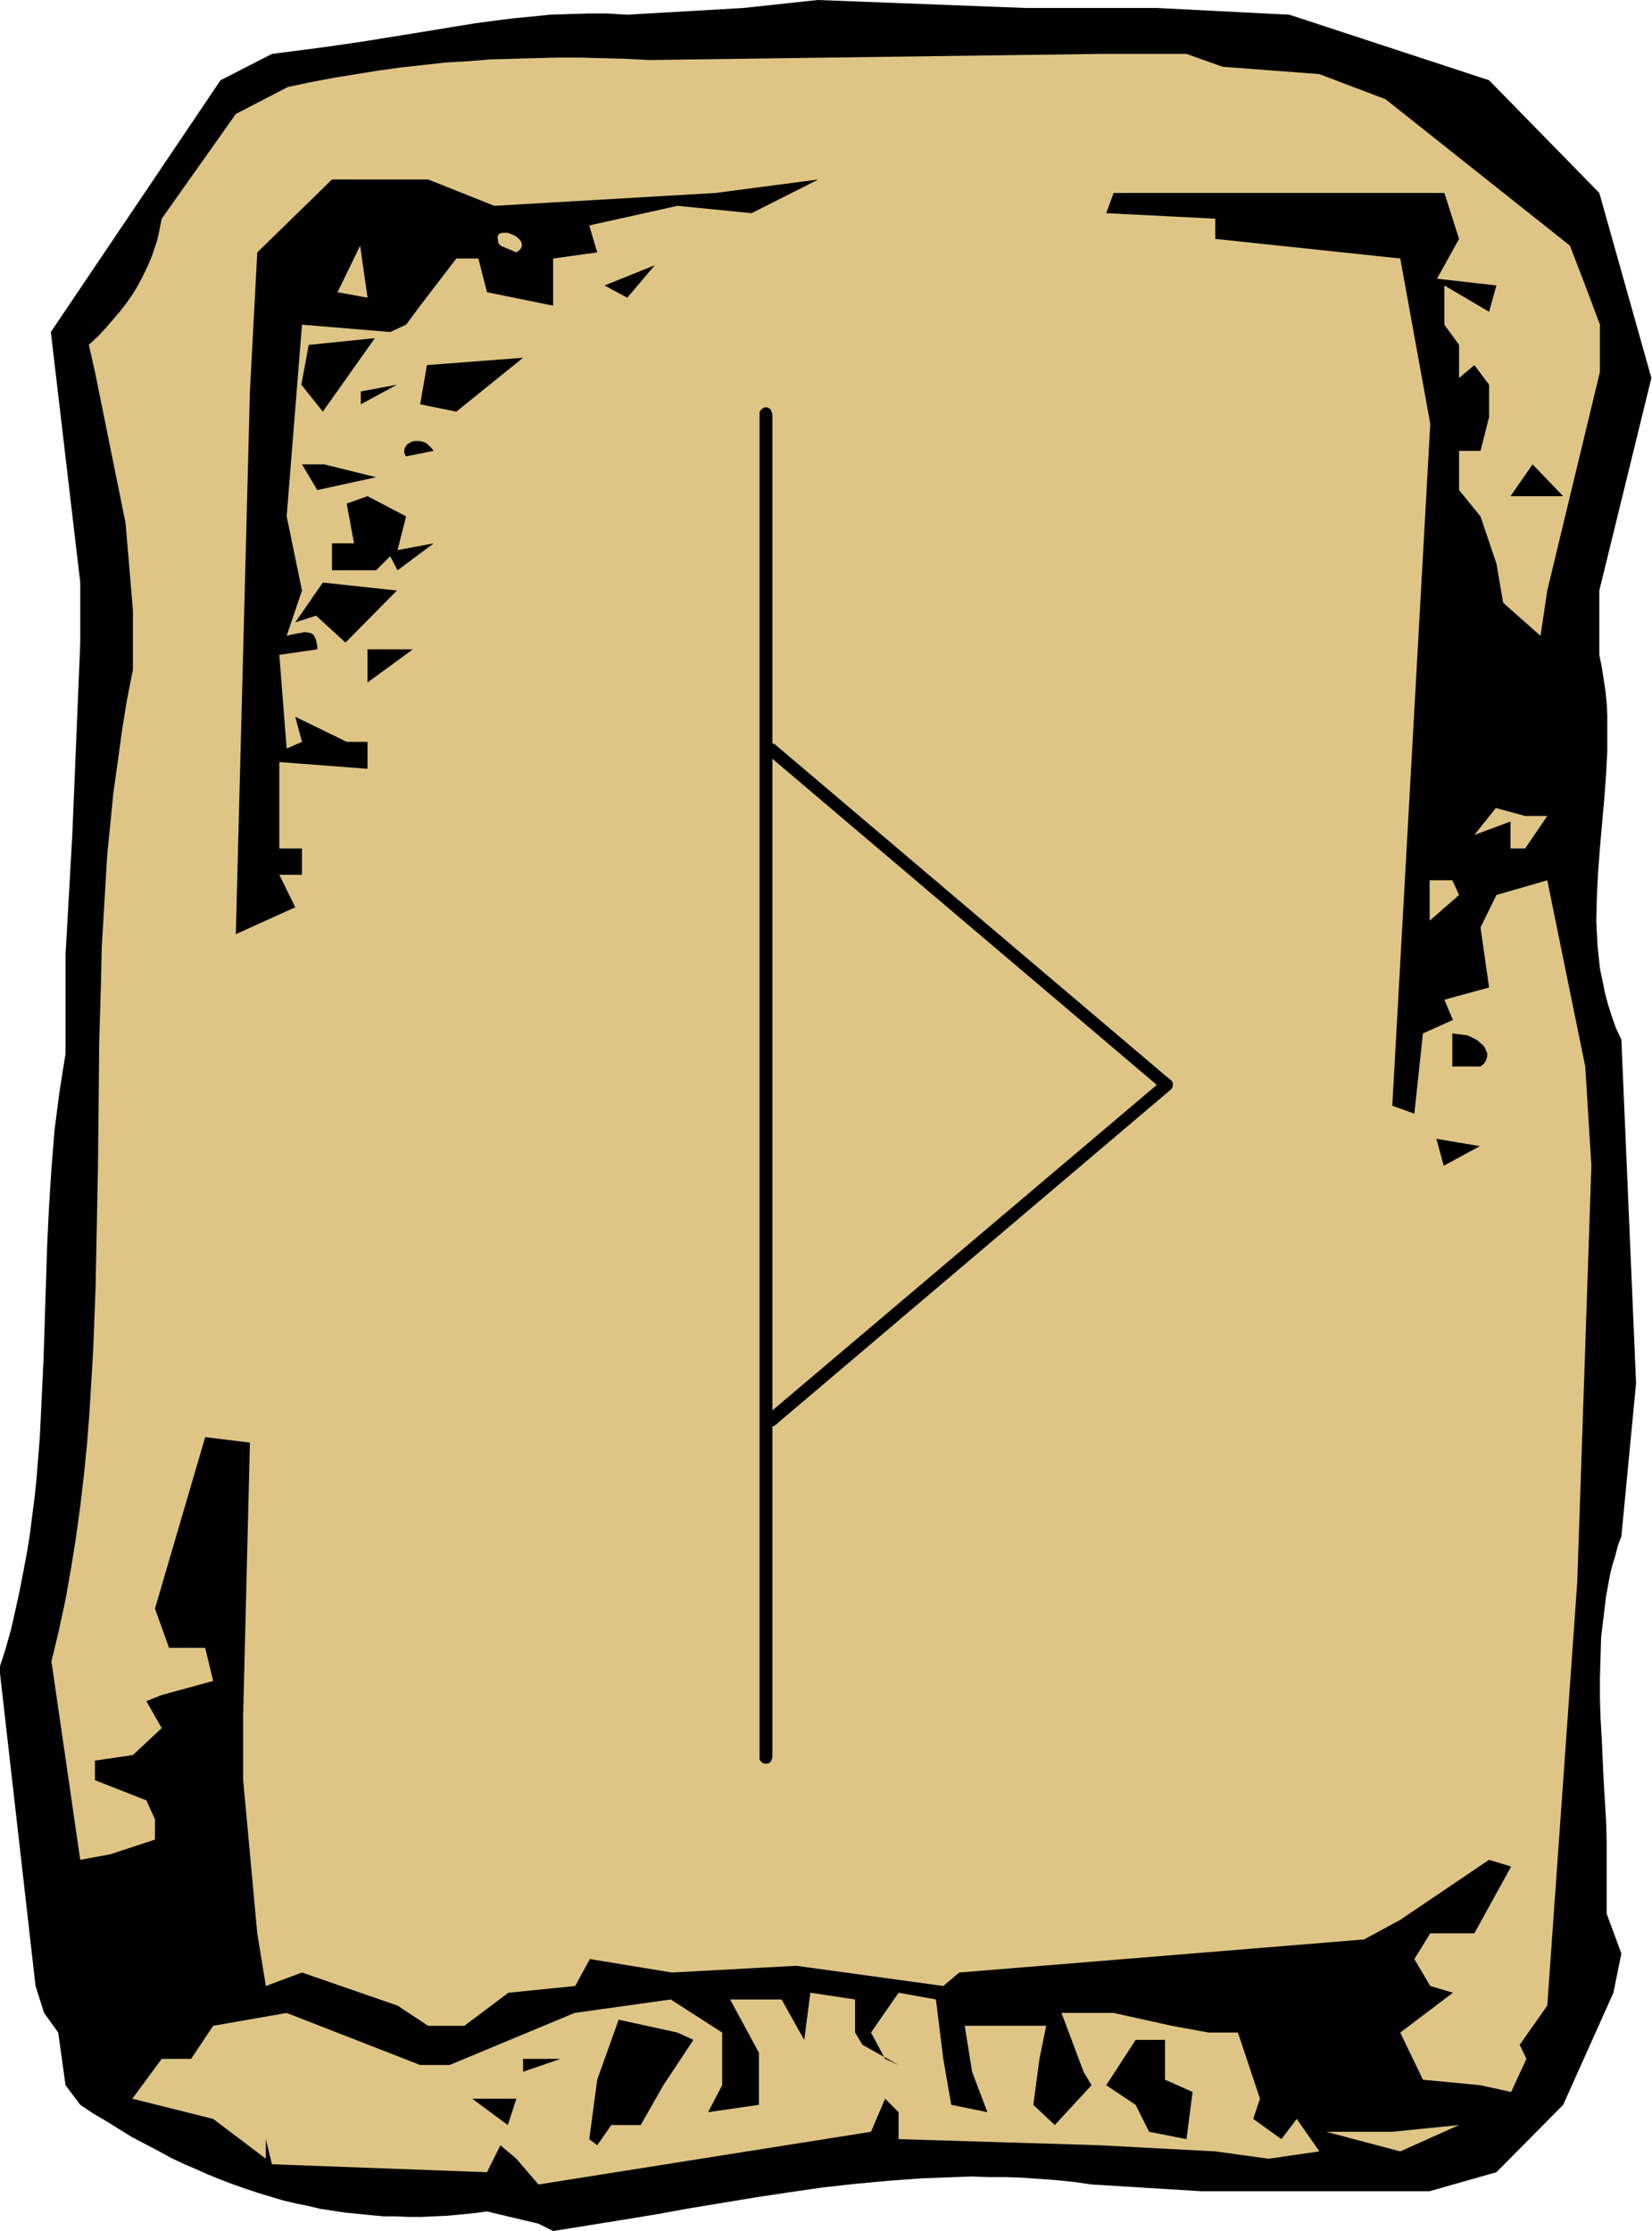 <svg xmlns="http://www.w3.org/2000/svg" fill-rule="evenodd" height="588.515" preserveAspectRatio="none" stroke-linecap="round" viewBox="0 0 2697 3642" width="435.802"><style>.brush1{fill:#000}.pen1{stroke:none}.brush2{fill:#dec585}</style><path class="pen1 brush1" d="m879 3630-84-20-22 3-21 2-21 2-22 1-21 1h-20l-21-1h-21l-21-2-20-2-21-2-20-3-20-3-21-5-20-4-21-5-20-6-20-6-21-7-20-7-21-8-20-8-20-9-21-9-21-10-20-11-21-11-21-11-21-13-21-13-22-13-21-14-24-32-12-86-23-32-14-44-59-519 10-31 9-32 7-31 7-32 6-31 6-32 5-31 4-32 4-31 3-31 5-63 3-63 3-63 2-63 2-62 2-63 3-62 4-63 5-62 4-31 4-31 5-32 5-31v-162l11-195 13-314v-98L83 542l277-411 84-43 85-11 62-9 62-10 62-10 30-5 31-5 30-4 31-4 31-3 30-3 31-1 32-1h31l32 2 190-11 121-13 339 13h214l217 11 326 107 180 184 85 302-85 347v105l4 20 3 19 3 20 2 19 1 20v59l-2 39-3 40-7 79-3 40-2 39-1 40 1 20 1 19 2 20 2 19 4 19 4 20 5 19 6 19 7 20 9 19 24 561-24 250-6 16-4 16-5 16-4 17-6 33-4 33-4 33-1 33-1 34v33l1 33 2 34 3 67 2 33 1 16 1 16 1 33v120l24 65-13 64-82 183-109 110-109 31h-373l-179-11-28-4-28-3-28-2-28-2-28-1h-28l-27-1-28 1-54 2-55 4-54 5-54 6-55 8-53 8-109 18-55 10-55 9-56 9-56 9-24-12z"/><path class="pen1 brush2" d="m879 3566-36-42-26-22-22 44-351-13-10-41v32l-86-65-132-33 48-65h48l36-54 120-21 218 85h48l204-85 157-22 84 54v86l-23 44 83-12v-85l-47-87h84l24 43 13 23 10-77 73 11v54l12 20 59 33-22-10-23-43 45-65 61 11 12 97 13 75 59 12-25-66-12-75h133l-11 54-10 75 35 33 60-65-13-22-36-96h85l95 21 60 11h48l36 108-11 33 46 33 25-33 37 53-83 12-87-12-189-10-328-10v-44l-22-22-23 54-543 86zm1407-54-121-32h108l109-11-96 43z"/><path class="pen1 brush1" d="m975 3502-13-10 13-97 35-98 96 21 26 12-49 74-37 65h-48l-23 33zm901-22-22-44-48-32 48-74h48v65l45 20-10 77-61-12zm-1262-11-14-43 14 43zm215 0-58-43h72l-14 43z"/><path class="pen1 brush2" d="m2117 3436-25-54 25 54z"/><path class="pen1 brush1" d="m1323 3426 36-31-36 31z"/><path class="pen1 brush2" d="m2417 3404-94-9-37-77 86-65-37-11-26-44 26-42h72l60-109-36-11-145 98-59 32-661 54-26 22-240-33-203 11-134-22-24 44-109 11-72 54h-59l-50-33-156-54-59 22-14-86-23-250v-107l11-444-73-9-82 280 23 64h59l13 54-84 23-25 10 25 44-47 44-62 9v32l84 33 14 31v33l-73 24-49 9-47-324 12-50 11-51 9-51 8-50 7-51 6-51 5-50 4-51 3-50 3-51 4-102 2-101 2-101 2-202 3-101 1-51 3-50 3-51 3-51 5-50 5-51 7-50 7-51 8-50 10-51v-97l-12-142-50-247-10-44 15-14 13-14 12-14 12-14 10-13 9-13 8-13 7-13 6-12 6-13 5-12 4-12 4-12 3-12 5-25 121-171 85-44 38-8 37-7 37-6 37-6 37-5 36-4 36-4 36-2 36-3 36-1 37-1 36-1h37l38 1 37 1 39 2 735-10h142l59 21 158 12 108 41 301 239 25 65 24 64v77l-86 357-11 74-61-54-11-64-26-77-35-43v-64h35l14-55v-53l-24-32-25 21v-54l-24-33v-64l73 43 12-43-97-11 36-65-24-75h-540l-12 33 178 9v33l302 32 49 270-62 1113 36 13 14-131 49-22-14-33 73-20-14-98 26-53 83-24 62 304 10 162-23 679-49 692-45 64 11 23-25 54-50-11z"/><path class="pen1 brush1" d="M854 3382v-21h61l-61 21zm1503-1479-12-44 71 12-59 32zm0-54-12-11 12 11zm37-108h-23v-54l8 1 8 1 8 1 7 3 6 3 5 3 4 4 4 3 3 4 2 5 2 4v5l-1 4-2 5-3 4-5 4h-23zM385 1525l23-886 12-227 122-119h157l108 43 361-21 168-22-109 55-121-12-144 32 13 44-72 10v77l-108-22-14-55h-36l-59 77-23 31-26 12-144-12-25 313 25 121-25 74 7-2 6-1 5-1 6-1 4-1h4l4 1h3l2 2 3 1 1 3 2 3 1 3 1 5 1 4v6l-62 9 12 153 25-11-11-41 84 41h34v44l-144-11v141h37v43h-37l26 53-97 44z"/><path class="pen1 brush2" d="M2334 1503v-66h37l11 24-48 42zm156-118h-24v-44l-59 22 35-44 48 13h36l-36 53z"/><path class="pen1 brush1" d="M600 1114v-54h74l-74 54z"/><path class="pen1 brush2" d="m2417 1082-10-54 10 54z"/><path class="pen1 brush1" d="m564 1049-48-44-34 11 45-65 121 13-84 85zm85-118-12-23-23 23h-72v-44h36l-12-65 34-12 63 33-14 55 59-11-59 44zm1804-33 49-32-49 32zm37-88h-24l36-52 50 52h-62zM518 800l-25-42h36l85 21-96 21zm145-55-2-3-1-4v-4l1-3 2-3 2-3 4-2 3-2 4-1h9l5 1 5 2 5 4 4 4 4 5-45 9zm1779 0 71-31-71 31zM527 672l-35-44 12-65 108-11-85 120zm218 0-59-12 11-64 157-12-109 88zm-156-12v-21l59-11-59 32zm74-76v-21 21zm252-54 60-31-60 31zm109-44-37-20 82-33-45 53z"/><path class="pen1 brush2" d="m551 477 37-76 12 85-49-9zm266-76-3-4-1-3v-3l-1-3 1-2v-2l3-3 4-1h9l5 2 5 2 5 3 4 4 3 4 1 4v3l-1 2-1 2-2 2-2 2-3 2-26-11z"/><path class="pen1 brush1" d="m1265 1215-2-1-3-1h-5l-3 2-2 1-1 3-1 2v3l1 3 1 2 2 2 646 548 2 1 2 1h3l3-1 2-1 2-2 2-2v-2l1-3-1-3-1-2-2-2-646-548z"/><path class="pen1 brush1" d="m1252 2310-2 3-1 2-1 3v3l1 2 1 2 2 2 3 1 2 1h3l3-1 2-1 646-548 2-2 1-3 1-2-1-3v-3l-2-2-2-2-2-1-3-1-3 1h-2l-2 2-646 547z"/><path class="pen1 brush1" d="m1261 676-1-3-1-2-1-3-2-1-3-2h-5l-3 2-2 1-2 3-1 2v2199l1 2 2 2 2 2 3 1h5l3-1 2-2 1-2 1-2 1-3V676z"/></svg>
